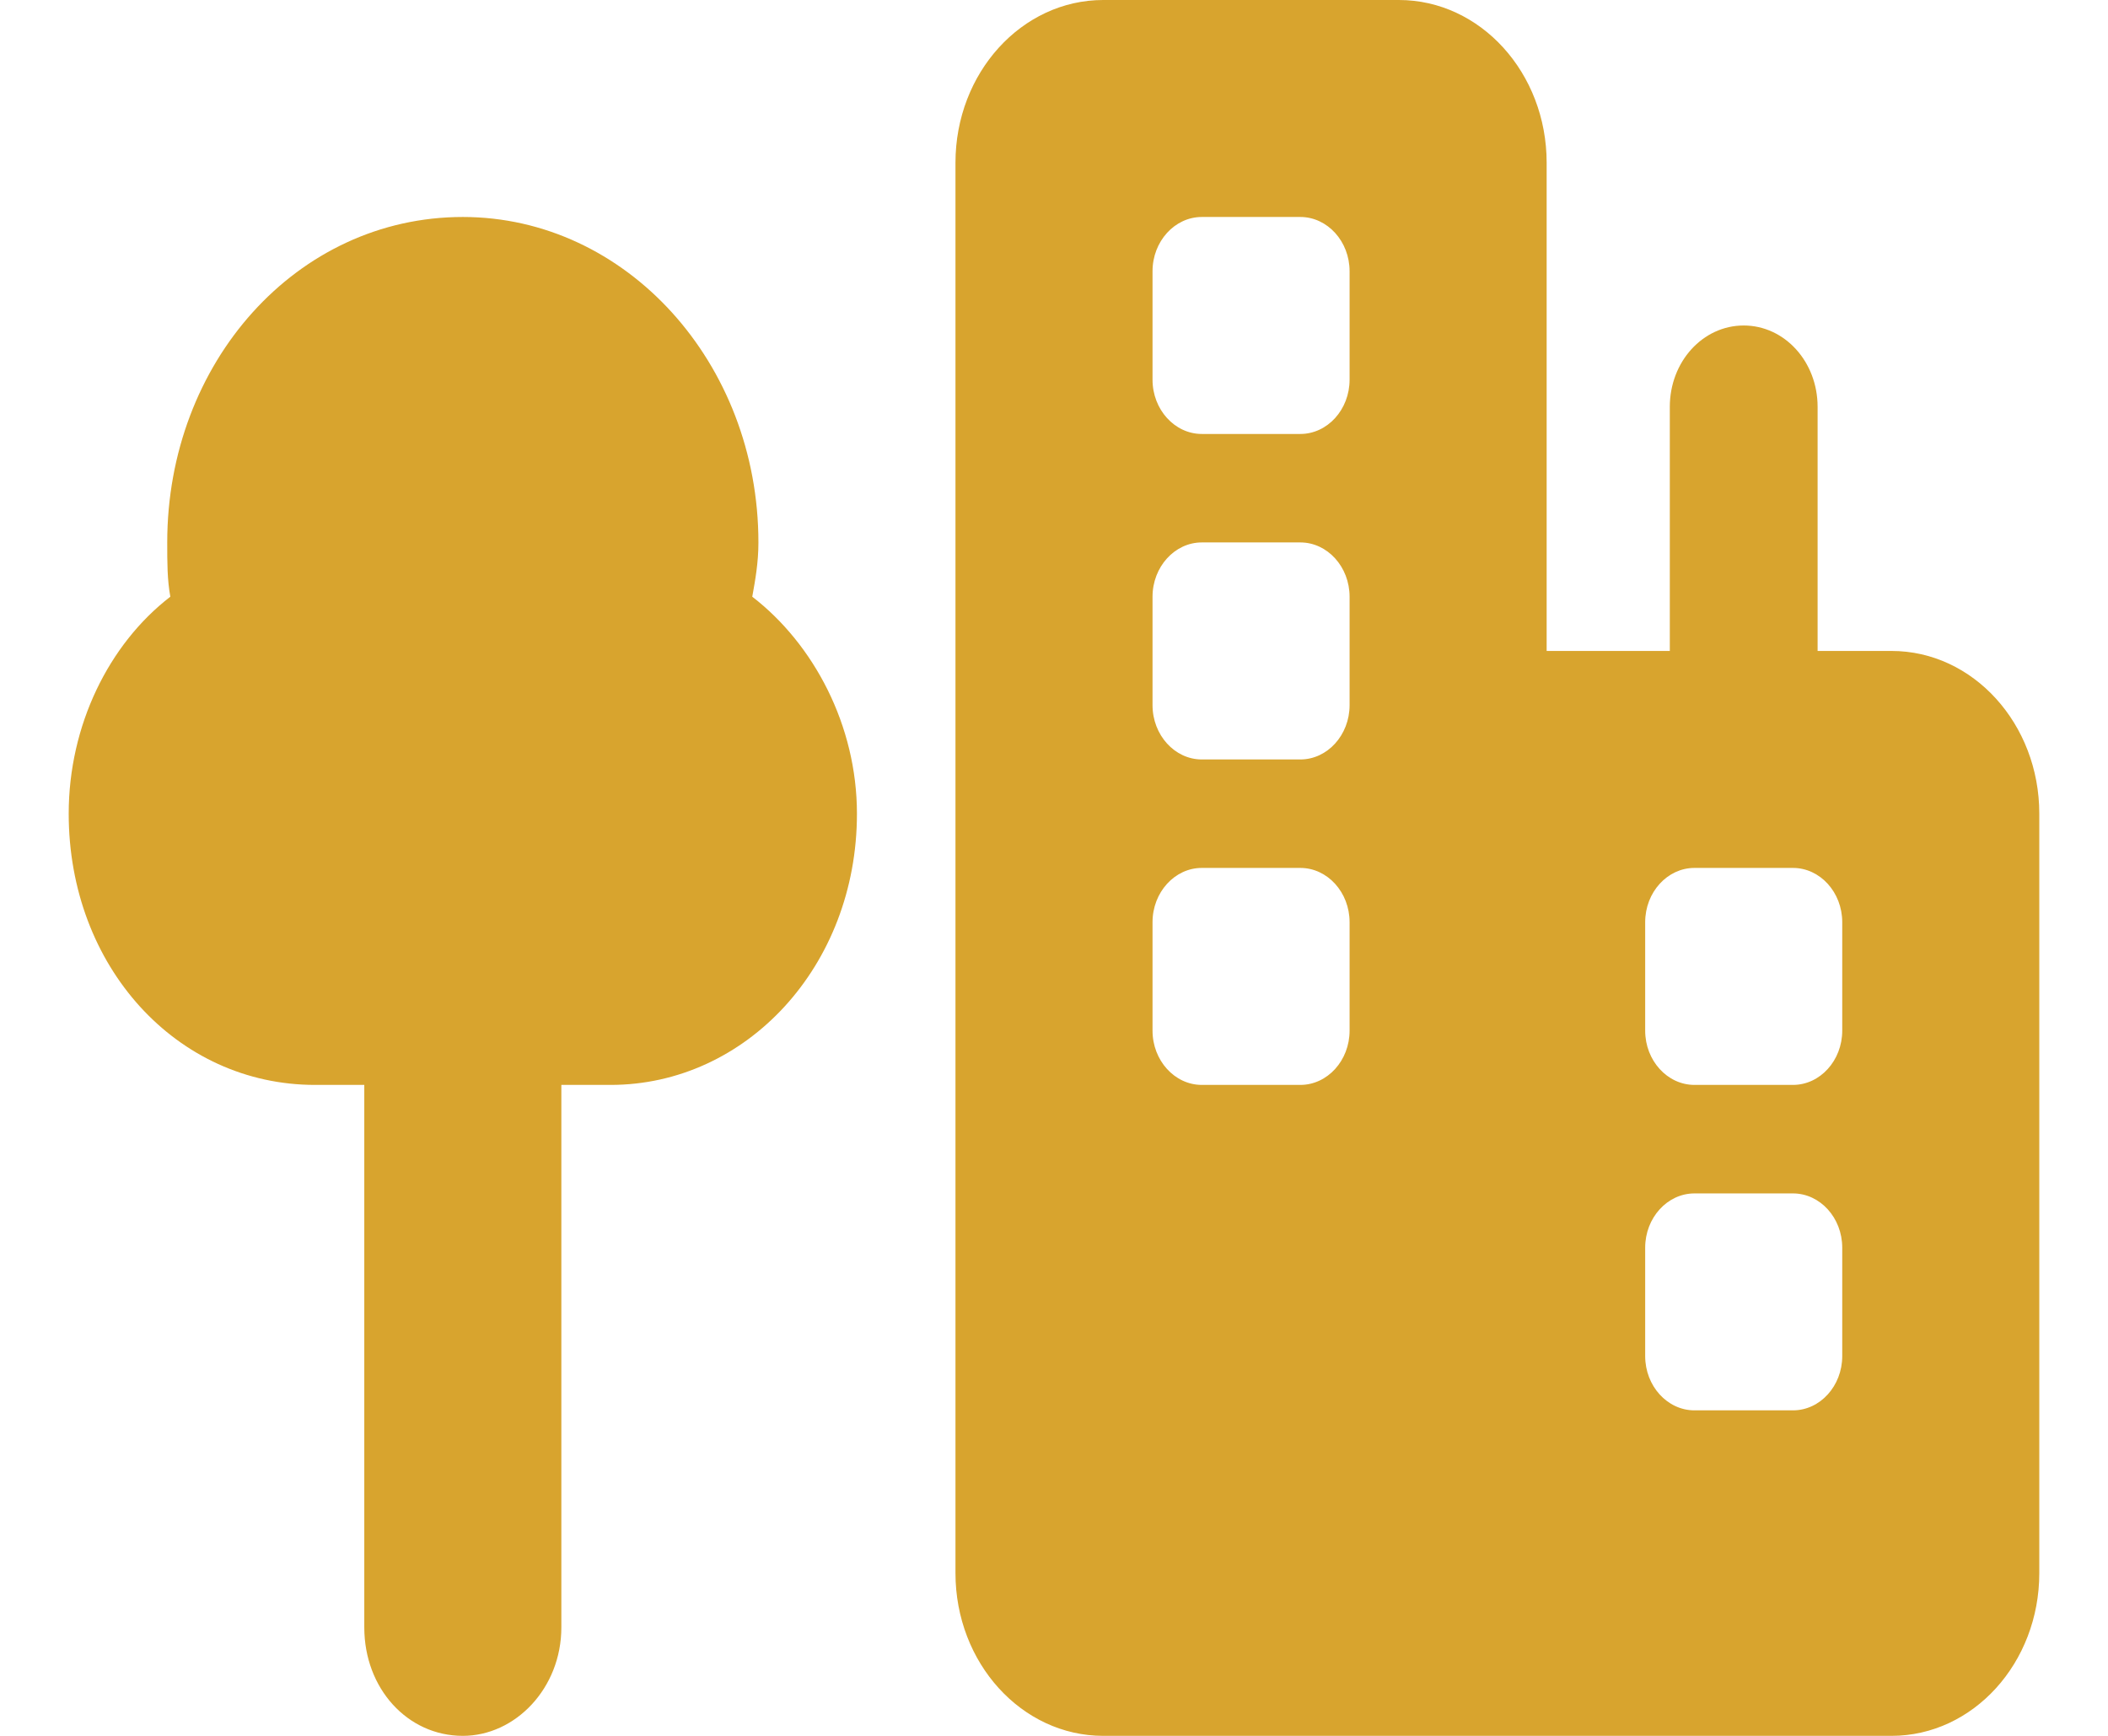 <svg width="34" height="28" viewBox="0 0 42 37" fill="none" xmlns="http://www.w3.org/2000/svg">
<g clip-path="url(#clip0_9_19)">
<path d="M18.9 3.469C18.9 1.554 20.311 0 22.05 0H28.35C30.089 0 31.5 1.554 31.5 3.469V13.875H34.125V8.672C34.125 7.711 34.827 6.938 35.7 6.938C36.573 6.938 37.275 7.711 37.275 8.672V13.875H38.85C40.589 13.875 42 15.429 42 17.344V33.531C42 35.446 40.589 37 38.85 37H28.35H22.05C20.311 37 18.9 35.446 18.9 33.531V3.469ZM23.1 5.781V8.094C23.1 8.73 23.573 9.25 24.15 9.25H26.25C26.828 9.25 27.3 8.73 27.3 8.094V5.781C27.3 5.145 26.828 4.625 26.25 4.625H24.15C23.573 4.625 23.1 5.145 23.1 5.781ZM24.15 11.562C23.573 11.562 23.1 12.083 23.1 12.719V15.031C23.1 15.667 23.573 16.188 24.15 16.188H26.25C26.828 16.188 27.3 15.667 27.3 15.031V12.719C27.3 12.083 26.828 11.562 26.25 11.562H24.15ZM23.1 19.656V21.969C23.1 22.605 23.573 23.125 24.15 23.125H26.25C26.828 23.125 27.3 22.605 27.3 21.969V19.656C27.3 19.02 26.828 18.5 26.25 18.5H24.15C23.573 18.5 23.1 19.02 23.1 19.656ZM34.65 18.5C34.072 18.5 33.6 19.02 33.6 19.656V21.969C33.6 22.605 34.072 23.125 34.65 23.125H36.75C37.328 23.125 37.8 22.605 37.8 21.969V19.656C37.8 19.02 37.328 18.5 36.75 18.5H34.65ZM33.6 26.594V28.906C33.6 29.542 34.072 30.062 34.65 30.062H36.75C37.328 30.062 37.8 29.542 37.8 28.906V26.594C37.8 25.958 37.328 25.438 36.75 25.438H34.65C34.072 25.438 33.6 25.958 33.6 26.594ZM14.7 11.562C14.7 11.996 14.634 12.357 14.569 12.719C15.881 13.73 16.8 15.465 16.8 17.344C16.8 20.596 14.438 23.125 11.55 23.125H10.5V34.688C10.5 35.988 9.516 37 8.4 37C7.219 37 6.3 35.988 6.3 34.688V23.125H5.25C2.297 23.125 0 20.596 0 17.344C0 15.465 0.853 13.73 2.166 12.719C2.1 12.357 2.1 11.996 2.1 11.562C2.1 7.732 4.856 4.625 8.4 4.625C11.878 4.625 14.7 7.732 14.7 11.562Z" fill="#D8A42E"/>
</g>
<defs>
<clipPath id="clip0_9_19">
<rect width="42" height="37" fill="white"/>
</clipPath>
</defs>
</svg>
